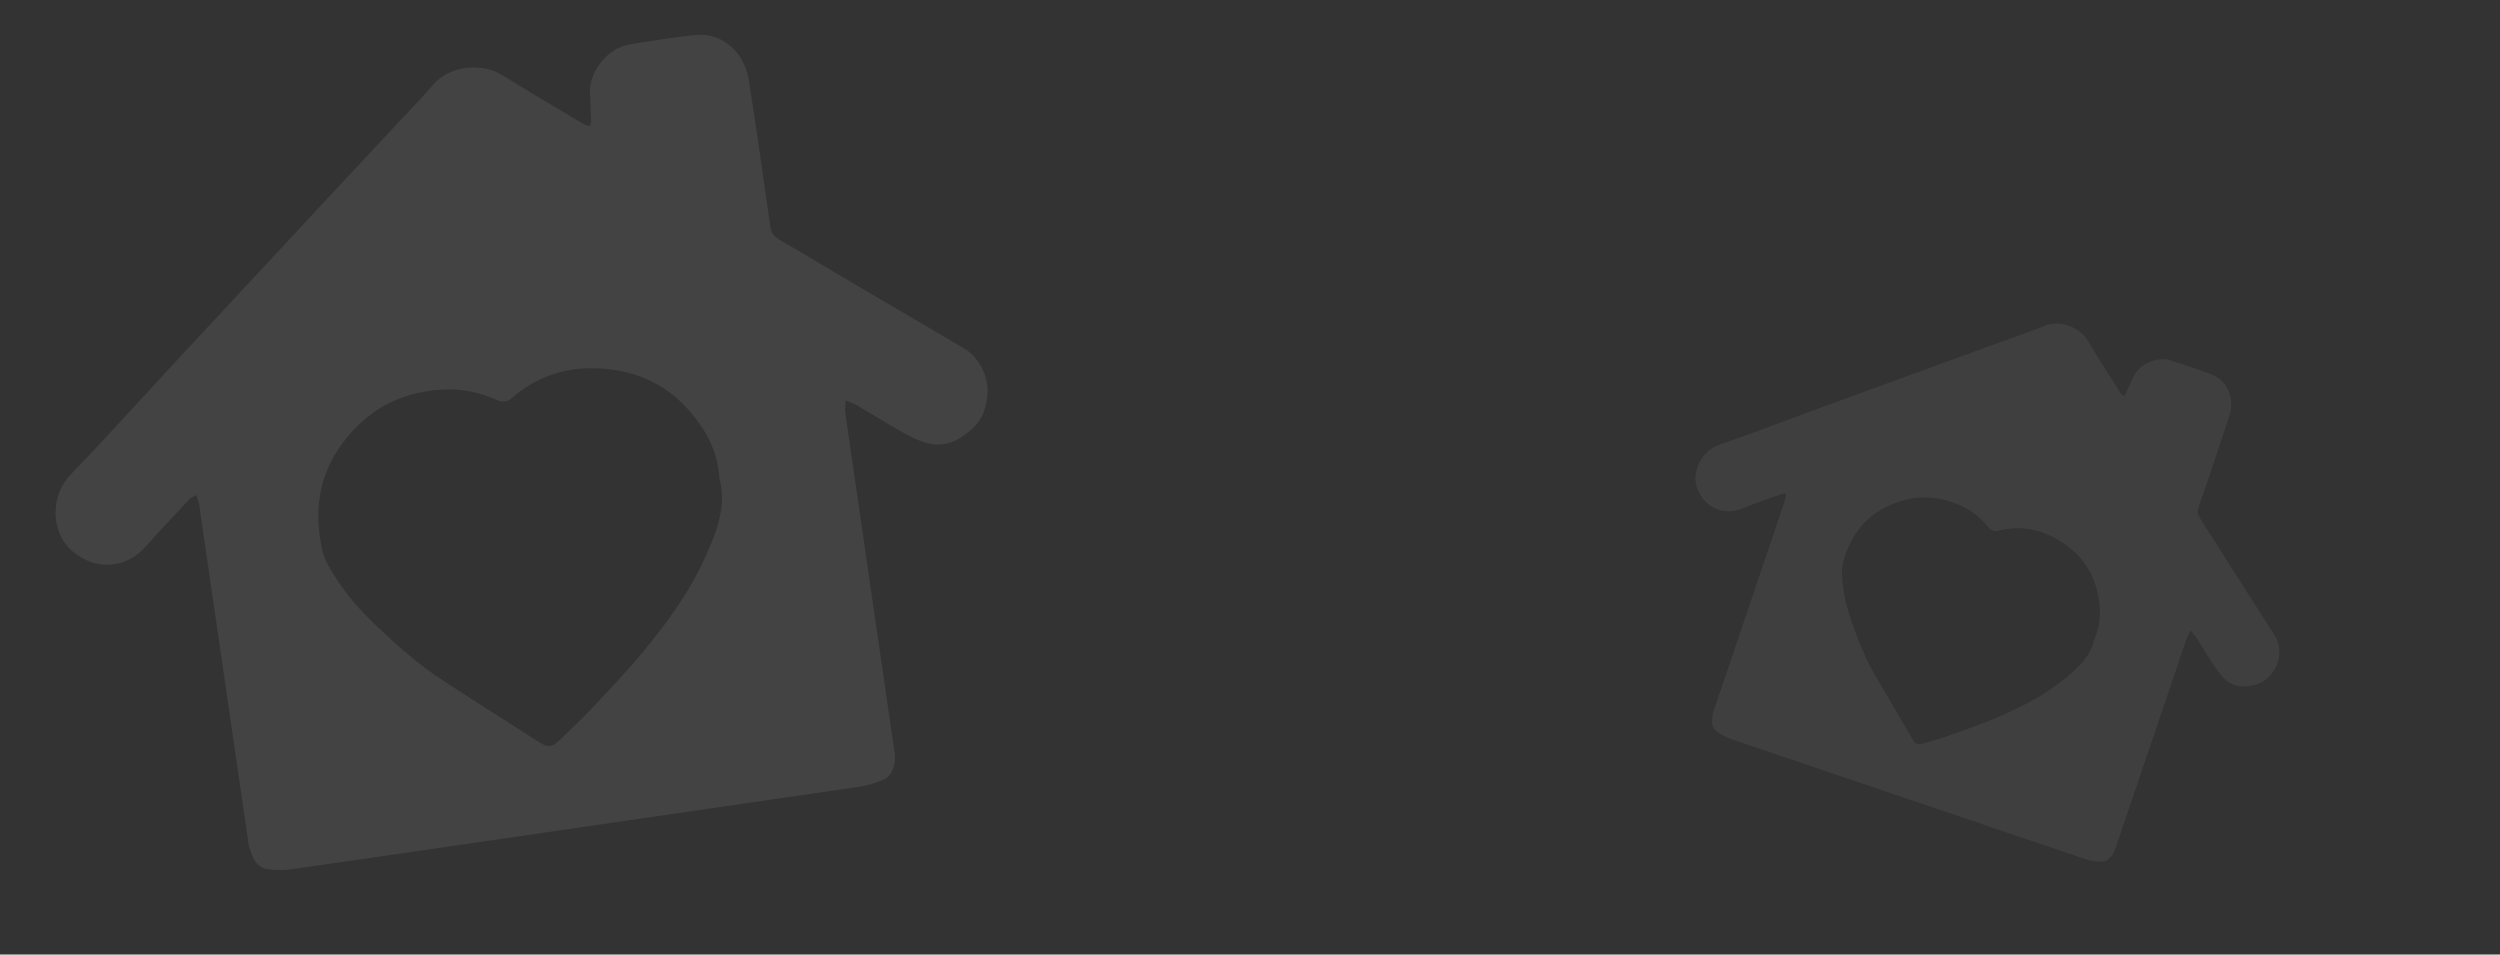 <svg width="550" height="210" viewBox="0 0 550 210" fill="none" xmlns="http://www.w3.org/2000/svg">
<rect x="0" y="0" width="550" height="210" fill="#333333" stroke="none"/>
<g opacity="0.08" clip-path="url(#clip0_598_7770)">
<path d="M126.805 182.145C106.054 185.166 85.274 188.227 64.513 191.18C62.595 191.459 60.574 191.509 58.709 191.185C56.231 190.741 55.51 188.431 54.824 186.361C54.627 185.725 54.59 184.996 54.49 184.31C50.993 160.287 47.49 136.23 43.992 112.207C43.917 111.693 43.876 111.174 43.767 110.665C43.614 110.092 43.358 109.534 43.131 108.937C42.618 109.257 42.022 109.484 41.626 109.891C38.479 113.254 35.293 116.588 32.229 120.044C30.488 122.012 28.392 123.472 25.878 123.978C22.112 124.772 18.698 123.659 15.779 121.144C11.541 117.492 10.618 109.472 15.634 104.297C23.022 96.677 30.091 88.788 37.283 81.022C47.831 69.652 58.385 58.316 68.938 46.981C75.135 40.304 81.375 33.691 87.572 27.014C90.109 24.265 92.764 21.604 95.183 18.767C98.846 14.384 105.979 13.66 110.715 16.645C116.608 20.372 122.642 23.867 128.612 27.408C128.955 27.603 129.445 27.602 129.876 27.679C129.924 27.287 130.079 26.914 130.058 26.532C130.004 24.475 129.841 22.399 129.787 20.342C129.651 15.568 133.811 10.517 138.527 9.761C143.247 9.038 147.987 8.208 152.742 7.726C157.013 7.279 160.567 9.106 162.906 12.685C163.894 14.186 164.526 16.124 164.79 17.94C166.44 28.549 167.953 39.178 169.465 49.806C169.67 51.211 170.24 52.003 171.465 52.735C177.69 56.343 183.862 60.064 190.058 63.711C197.401 68.031 204.744 72.351 212.122 76.667C215.406 78.568 217.591 83.009 217.235 86.806C216.978 89.608 216.227 92.132 214.133 94.082C209.799 98.178 206.047 98.829 200.926 96.32C196.711 94.274 192.755 91.595 188.672 89.25C187.833 88.777 186.912 88.456 186.055 88.091C186.013 89.007 185.84 89.977 185.97 90.868C189.568 115.822 193.201 140.77 196.834 165.719C197.173 168.049 196.231 170.706 194.52 171.445C192.907 172.135 191.182 172.771 189.469 173.02C168.581 176.062 147.693 179.103 126.805 182.145ZM158.247 105.089C157.923 99.502 155.517 94.988 152.085 90.868C146.409 84.065 138.913 81.097 130.368 81.011C123.82 80.95 117.699 83.101 112.646 87.546C111.592 88.47 110.589 88.546 109.32 87.996C105.806 86.443 102.041 85.556 98.282 85.683C90.898 85.884 84.215 88.257 78.798 93.56C71.604 100.592 68.819 109.082 70.506 118.985C70.769 120.556 71.082 122.226 71.811 123.624C74.364 128.432 77.635 132.645 81.546 136.45C86.679 141.442 91.953 146.204 98.008 150.082C104.916 154.535 111.858 158.984 118.795 163.398C120.604 164.535 121.49 164.371 123.086 162.843C125.35 160.624 127.703 158.531 129.85 156.224C133.904 151.889 138.003 147.618 141.778 143.043C146.885 136.805 151.638 130.304 154.999 122.885C157.625 117.148 159.973 111.417 158.247 105.089Z" fill="white"/>
</g>
<g opacity="0.06" clip-path="url(#clip1_598_7770)">
<path d="M419.825 175.803C406.898 171.424 393.942 167.058 381.03 162.636C379.835 162.231 378.649 161.663 377.662 160.924C376.357 159.934 376.621 158.382 376.835 156.979C376.908 156.551 377.103 156.118 377.248 155.691C382.318 140.725 387.395 125.739 392.465 110.774C392.574 110.453 392.704 110.14 392.791 109.813C392.871 109.436 392.887 109.037 392.932 108.623C392.54 108.657 392.127 108.612 391.778 108.732C388.959 109.752 386.126 110.744 383.328 111.843C381.737 112.47 380.09 112.697 378.482 112.248C376.064 111.595 374.413 109.941 373.463 107.62C372.085 104.25 373.919 99.326 378.357 97.807C384.893 95.571 391.324 93.085 397.79 90.706C407.267 87.23 416.736 83.774 426.206 80.319C431.773 78.278 437.346 76.287 442.912 74.246C445.196 73.402 447.522 72.643 449.763 71.712C453.183 70.253 457.533 71.941 459.398 75.072C461.714 78.974 464.18 82.784 466.596 86.602C466.738 86.816 467.022 86.96 467.249 87.132C467.393 86.919 467.593 86.749 467.694 86.521C468.27 85.312 468.789 84.06 469.365 82.851C470.697 80.042 474.602 78.343 477.561 79.297C480.512 80.273 483.506 81.192 486.406 82.318C489.015 83.321 490.535 85.43 490.835 88.197C490.964 89.36 490.758 90.67 490.374 91.802C488.196 98.441 485.933 105.052 483.669 111.663C483.373 112.538 483.469 113.166 483.964 113.952C486.508 117.884 488.988 121.866 491.503 125.812C494.485 130.487 497.467 135.162 500.47 139.845C501.812 141.918 501.767 145.139 500.439 147.236C499.462 148.785 498.28 150.027 496.49 150.538C492.766 151.633 490.398 150.902 488.17 147.934C486.33 145.502 484.827 142.779 483.152 140.213C482.806 139.691 482.366 139.233 481.977 138.768C481.682 139.286 481.295 139.798 481.107 140.353C475.82 155.887 470.555 171.429 465.289 186.97C464.798 188.422 463.466 189.685 462.256 189.608C461.117 189.531 459.928 189.39 458.861 189.029C445.849 184.62 432.837 180.212 419.825 175.803ZM460.828 140.408C462.291 137.072 462.23 133.743 461.457 130.34C460.175 124.717 456.705 120.781 451.775 118.207C447.996 116.236 443.81 115.675 439.567 116.76C438.682 116.984 438.078 116.731 437.505 116.037C435.926 114.098 434.004 112.472 431.787 111.435C427.446 109.369 422.869 108.77 418.16 110.245C411.911 112.197 407.787 116.298 405.838 122.539C405.527 123.529 405.215 124.589 405.224 125.615C405.284 129.158 405.936 132.568 407.08 135.93C408.582 140.342 410.233 144.662 412.599 148.7C415.289 153.324 418 157.955 420.719 162.565C421.432 163.758 421.994 163.925 423.371 163.511C425.34 162.893 427.323 162.375 429.25 161.671C432.882 160.355 436.521 159.089 440.062 157.552C444.866 155.443 449.544 153.078 453.685 149.768C456.904 147.218 459.959 144.588 460.828 140.408Z" fill="white"/>
</g>
<defs>
<clipPath id="clip0_598_7770">
<rect width="207" height="169" fill="white" transform="translate(0 29.826) rotate(-8.285)"/>
</clipPath>
<clipPath id="clip1_598_7770">
<rect width="134.73" height="109.997" fill="white" transform="translate(391.296 50) rotate(18.716)"/>
</clipPath>
</defs>
</svg>
